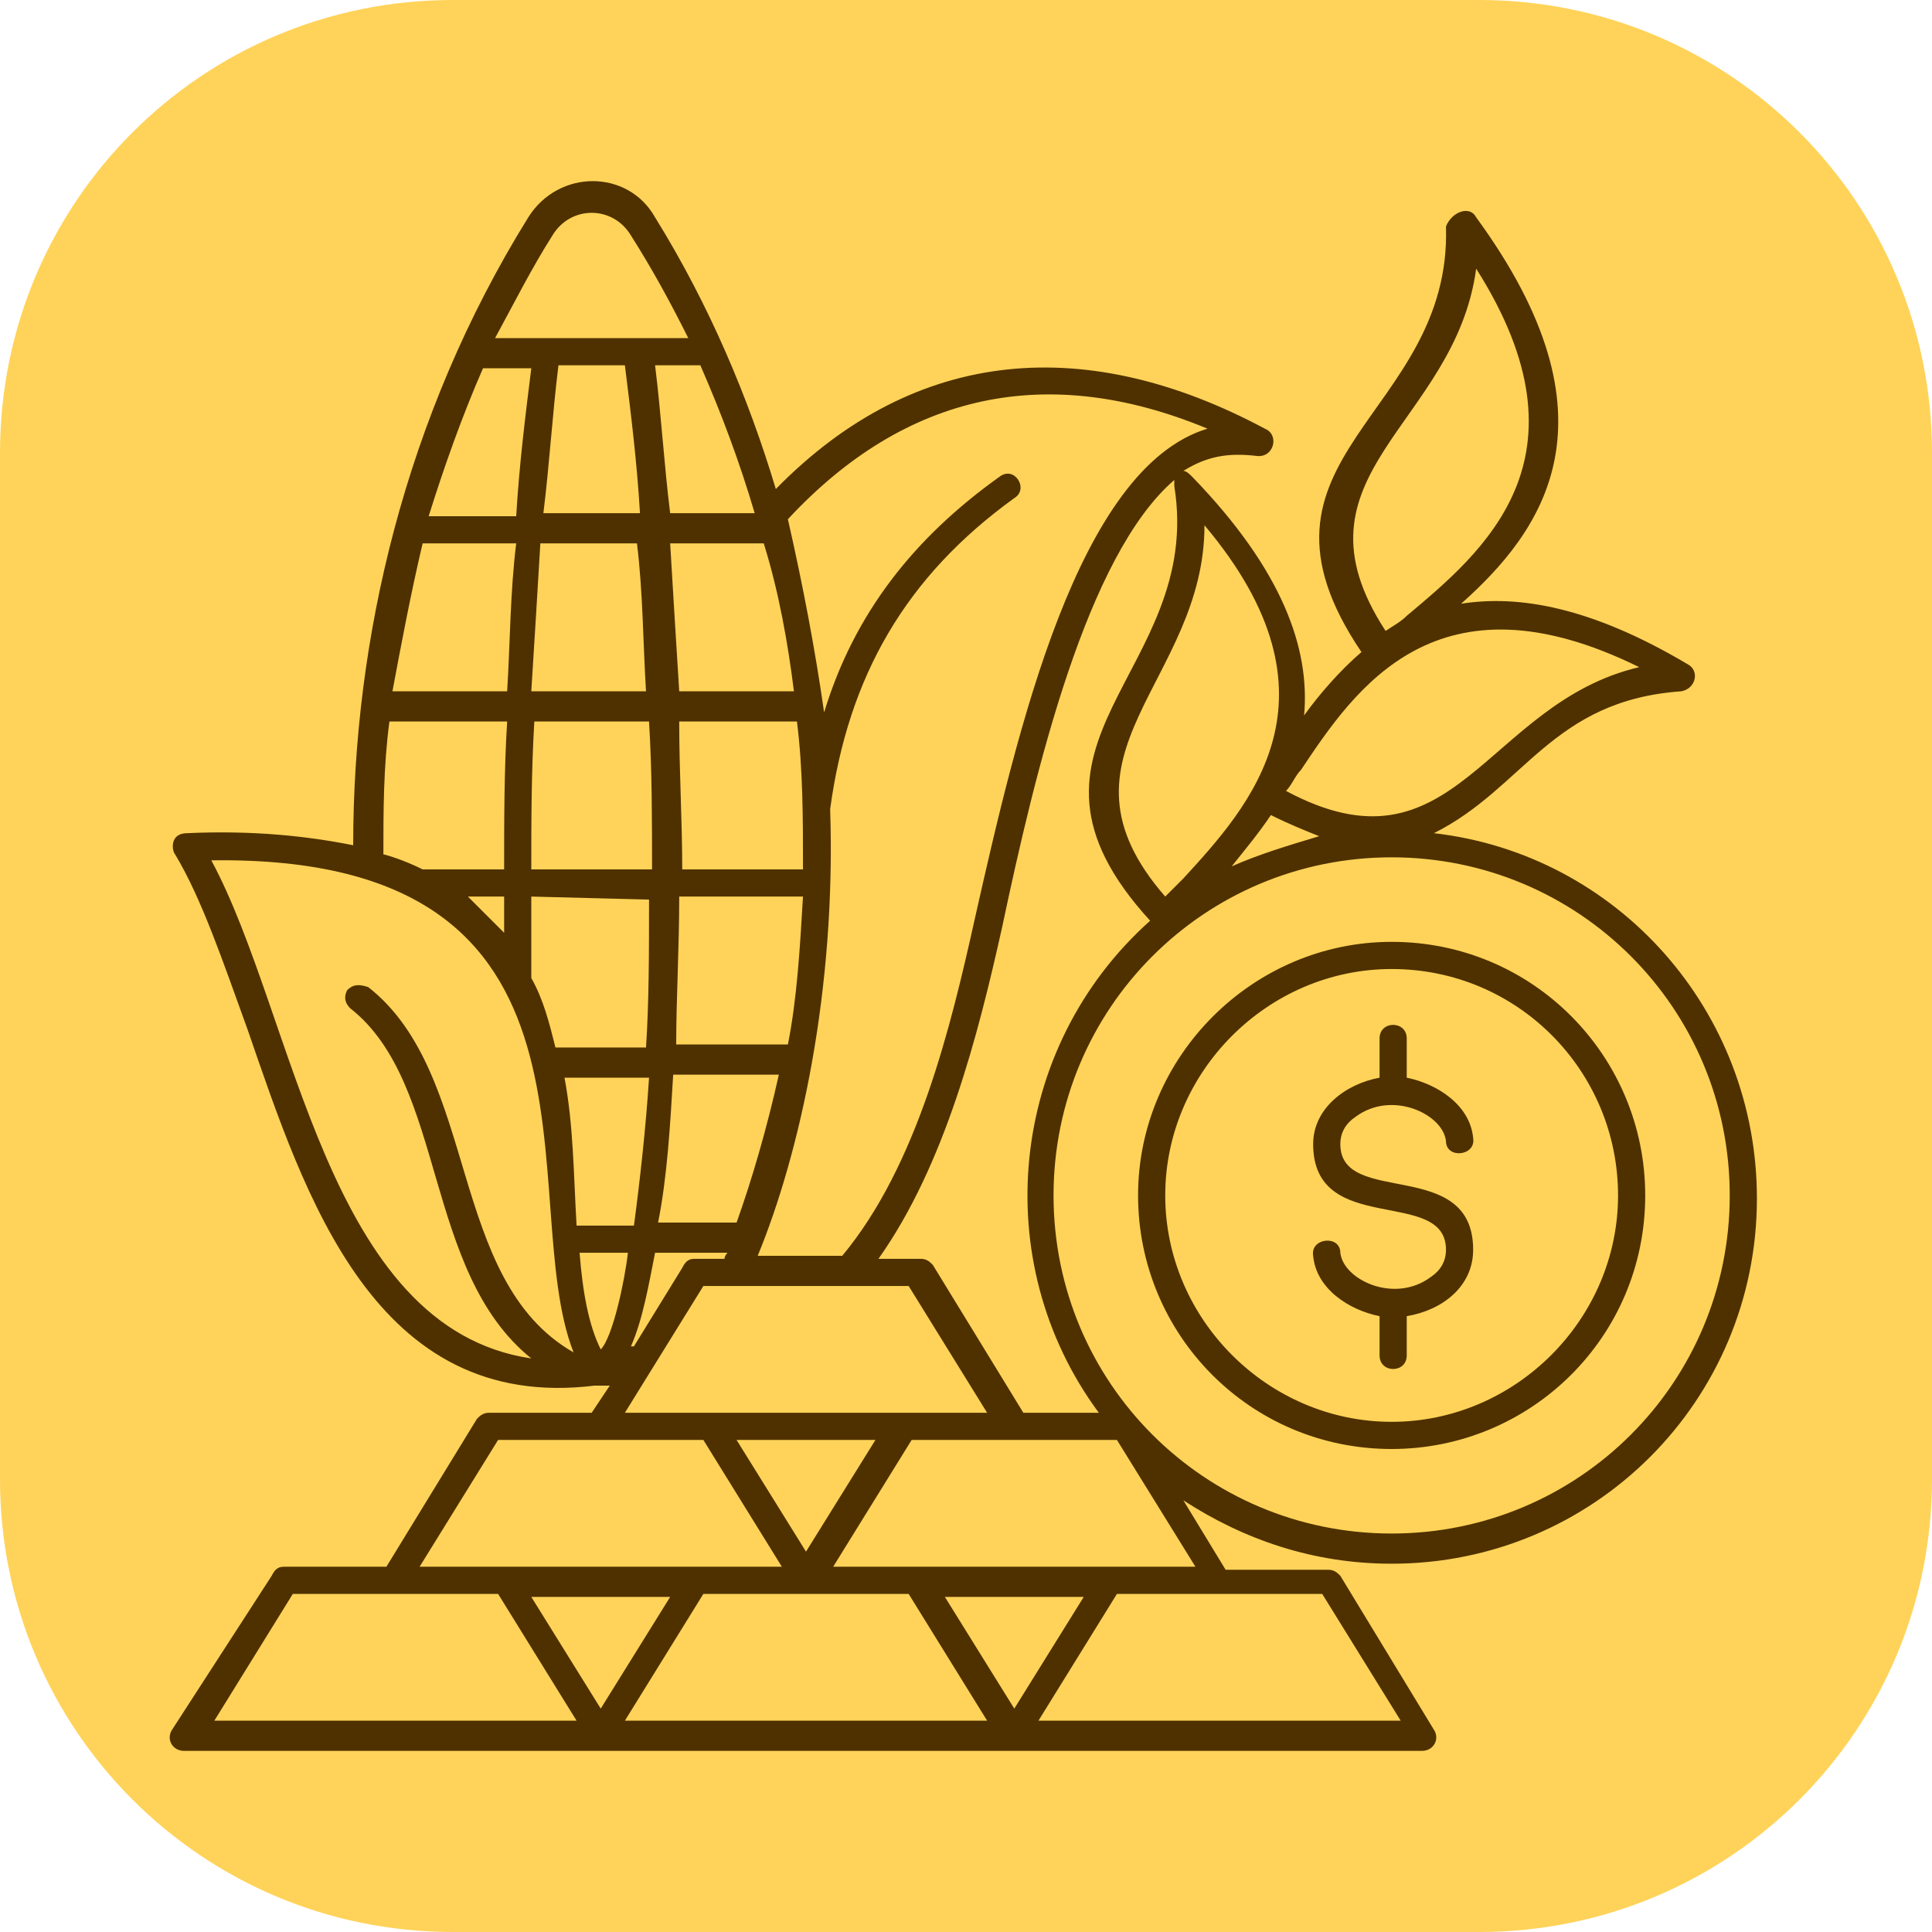 <?xml version="1.0" encoding="utf-8"?>
<!-- Generator: Adobe Illustrator 27.4.1, SVG Export Plug-In . SVG Version: 6.00 Build 0)  -->
<svg version="1.1" id="Layer_1" xmlns="http://www.w3.org/2000/svg" xmlns:xlink="http://www.w3.org/1999/xlink" x="0px" y="0px"
	 viewBox="0 0 64 64" style="enable-background:new 0 0 64 64;" xml:space="preserve">
<style type="text/css">
	.st0{fill:#FFD359;}
	.st1{fill:#4F3100;}
</style>
<path class="st0" d="M15,0h34c8.3,0,15,6.7,15,15v34c0,8.3-6.7,15-15,15H15C6.7,64,0,57.3,0,49V15C0,6.7,6.7,0,15,0z"/>
<g>
	<path class="st1" d="M32.7,46.8l-2.6-4.2h-6.8l-2.6,4.2C24.7,46.8,28.7,46.8,32.7,46.8L32.7,46.8z M48.9,7.2
		c4.9,6.7,2.2,10.4-0.5,12.8c1.9-0.3,4.3,0.1,7.5,2c0.4,0.2,0.3,0.8-0.2,0.9c-4.3,0.3-5.2,3.2-8.2,4.7c6.1,0.7,10.7,5.9,10.7,12.1
		c0,6.7-5.4,12.1-12.1,12.1c-2.6,0-4.9-0.8-6.9-2.1l1.4,2.3h3.4c0.2,0,0.3,0.1,0.4,0.2l3.1,5.1c0.2,0.3,0,0.7-0.4,0.7
		c-13.7,0-27.3,0-41,0c-0.4,0-0.6-0.4-0.4-0.7L9,52.2c0.1-0.2,0.2-0.3,0.4-0.3h3.4l3-4.9c0.1-0.1,0.2-0.2,0.4-0.2l3.4,0l0.6-0.9
		c-0.1,0-0.3,0-0.5,0c-7.3,0.9-9.6-6.3-11.5-11.8c-0.8-2.2-1.5-4.3-2.4-5.8c-0.1-0.1-0.2-0.7,0.4-0.7c2.2-0.1,4,0.1,5.5,0.4
		c0-6.8,1.7-14.2,5.8-20.8c1-1.6,3.3-1.6,4.2,0c1.8,2.9,3.1,6,4,9c4.7-4.8,10.4-5.1,16.2-2c0.5,0.2,0.3,1-0.3,0.9
		c-0.9-0.1-1.6,0-2.4,0.5c0.1,0,0.2,0.1,0.3,0.2c3,3.1,3.9,5.7,3.7,7.9c0.5-0.7,1.2-1.5,1.9-2.1c-4.4-6.5,3-7.8,2.8-14.1
		C48.1,7,48.7,6.8,48.9,7.2L48.9,7.2z M46.6,20.4c2.5-2.1,6.3-5.2,2.3-11.5c-0.7,5.2-6.4,6.8-3,12C46.2,20.7,46.4,20.6,46.6,20.4
		L46.6,20.4z M54.3,22.1c-6.7-3.3-9.4,0.7-11.2,3.4c-0.2,0.2-0.3,0.5-0.5,0.7C48.2,29.2,49.2,23.3,54.3,22.1L54.3,22.1z M43.7,27.7
		c-0.5-0.2-1-0.4-1.6-0.7c-0.4,0.6-0.9,1.2-1.3,1.7C41.7,28.3,42.7,28,43.7,27.7L43.7,27.7z M38.1,30.5c-5.4-5.9,1.8-8.2,0.8-14.4
		c0-0.1,0-0.1,0-0.2c-2.9,2.5-4.6,9.6-5.7,14.8c-0.8,3.6-1.9,7.9-4.1,11l1.4,0c0.2,0,0.3,0.1,0.4,0.2l3,4.9h2.5
		C32.7,41.8,33.4,34.7,38.1,30.5L38.1,30.5z M39.2,29.1c2.2-2.4,5.5-6,0.7-11.7c0,5.2-5.4,7.6-1.3,12.3C38.8,29.5,39,29.3,39.2,29.1
		L39.2,29.1z M34.4,57h12l-2.6-4.2c-2.3,0-4.6,0-6.8,0L34.4,57z M33.6,56.6l2.3-3.7h-4.6L33.6,56.6z M39.6,51.9L37,47.7
		c-2.3,0-4.6,0-6.8,0l-2.6,4.2C31.6,51.9,35.6,51.9,39.6,51.9L39.6,51.9z M19.9,56.6l2.3-3.7h-4.6L19.9,56.6z M25.9,51.9l-2.6-4.2
		c-2.3,0-4.6,0-6.8,0l-2.6,4.2C17.9,51.9,21.9,51.9,25.9,51.9L25.9,51.9z M20.7,57h12l-2.6-4.2c-2.3,0-4.6,0-6.8,0L20.7,57z M7.1,57
		h12l-2.6-4.2c-2.3,0-4.6,0-6.8,0L7.1,57z M24.4,47.7l2.3,3.7l2.3-3.7H24.4z M27.3,23.6c1-3.3,3-5.8,5.8-7.8c0.5-0.4,1,0.4,0.5,0.7
		c-3.6,2.6-5.5,5.9-6.1,10.3c0.2,6-1,11.4-2.4,14.8h2.8c2.5-3,3.6-7.6,4.4-11.2c1.4-6.2,3.4-14.9,7.7-16.2c-5.3-2.2-10-1.2-13.9,3
		C26.6,19.4,27,21.5,27.3,23.6L27.3,23.6z M24,41.7c0-0.1,0.1-0.2,0.1-0.2h-2.4c-0.2,1-0.4,2.2-0.8,3.1c0,0,0.1,0,0.1,0l1.6-2.6
		c0.1-0.2,0.2-0.3,0.4-0.3L24,41.7L24,41.7z M45.7,34.4c0-0.6,0.9-0.6,0.9,0v1.3c1,0.2,2.1,0.9,2.2,2c0.1,0.6-0.9,0.7-0.9,0.1
		c-0.1-0.9-1.8-1.7-3-0.8c-0.3,0.2-0.5,0.5-0.5,0.9c0,2.1,4.4,0.4,4.4,3.5c0,1.2-1,2-2.2,2.2v1.3c0,0.6-0.9,0.6-0.9,0v-1.3
		c-1-0.2-2.1-0.9-2.2-2c-0.1-0.6,0.9-0.7,0.9-0.1c0.1,0.9,1.8,1.7,3,0.8c0.3-0.2,0.5-0.5,0.5-0.9c0-2.1-4.4-0.4-4.4-3.5
		c0-1.2,1.1-2,2.2-2.2V34.4z M46.1,31.2c4.7,0,8.4,3.8,8.4,8.4c0,4.7-3.8,8.4-8.4,8.4c-4.7,0-8.4-3.8-8.4-8.4
		C37.7,35,41.5,31.2,46.1,31.2L46.1,31.2z M46.1,32.1c-4.1,0-7.5,3.4-7.5,7.5s3.4,7.5,7.5,7.5c4.1,0,7.5-3.4,7.5-7.5
		C53.6,35.5,50.3,32.1,46.1,32.1L46.1,32.1z M46.1,28.4c-6.2,0-11.2,5-11.2,11.2c0,6.2,5,11.2,11.2,11.2c6.2,0,11.2-5,11.2-11.2
		C57.3,33.4,52.3,28.4,46.1,28.4L46.1,28.4z M7,28.5C9.8,33.7,10.8,44,17.6,45c-3.6-2.9-2.8-9.1-6-11.6c-0.2-0.2-0.2-0.4-0.1-0.6
		c0.2-0.2,0.4-0.2,0.7-0.1c3.7,2.9,2.6,9.7,6.8,12.1C17,39.7,20.9,28.3,7,28.5L7,28.5z M22.8,11.2c-0.6-1.2-1.2-2.3-1.9-3.4
		c-0.6-1-2-1-2.6,0c-0.7,1.1-1.3,2.3-1.9,3.4C18.5,11.2,20.7,11.2,22.8,11.2L22.8,11.2z M18.5,12.1c-0.2,1.6-0.3,3.3-0.5,4.9h3.2
		c-0.1-1.7-0.3-3.3-0.5-4.9C20.7,12.1,18.5,12.1,18.5,12.1z M17.9,18c-0.1,1.7-0.2,3.3-0.3,4.9h3.8c-0.1-1.6-0.1-3.3-0.3-4.9H17.9z
		 M17.7,23.9c-0.1,1.7-0.1,3.3-0.1,4.9h4c0-1.6,0-3.3-0.1-4.9H17.7z M17.6,29.7c0,0.9,0,1.8,0,2.7c0.4,0.7,0.6,1.5,0.8,2.3h3
		c0.1-1.5,0.1-3.2,0.1-4.9L17.6,29.7L17.6,29.7z M16.7,30.9c0-0.4,0-0.8,0-1.2h-1.2C15.9,30.1,16.3,30.5,16.7,30.9L16.7,30.9z
		 M14,28.8h2.7c0-1.6,0-3.3,0.1-4.9h-3.9c-0.2,1.5-0.2,3-0.2,4.4C13.1,28.4,13.6,28.6,14,28.8L14,28.8z M19.9,44.7
		c0.4-0.4,0.8-2.3,0.9-3.2h-1.6C19.3,42.8,19.5,43.9,19.9,44.7L19.9,44.7z M19.1,40.6H21c0.2-1.5,0.4-3.3,0.5-4.9h-2.8
		C19,37.3,19,38.9,19.1,40.6L19.1,40.6z M21.7,12.1c0.2,1.6,0.3,3.3,0.5,4.9H25c-0.5-1.7-1.1-3.3-1.8-4.9
		C23.2,12.1,21.7,12.1,21.7,12.1z M22.2,18c0.1,1.7,0.2,3.3,0.3,4.9h3.8c-0.2-1.6-0.5-3.3-1-4.9H22.2z M22.5,23.9
		c0,1.7,0.1,3.3,0.1,4.9h4c0-1.7,0-3.3-0.2-4.9H22.5z M22.5,29.7c0,1.7-0.1,3.4-0.1,4.9h3.7c0.3-1.5,0.4-3.2,0.5-4.9L22.5,29.7
		L22.5,29.7z M22.3,35.6c-0.1,1.7-0.2,3.4-0.5,4.9h2.6c0.5-1.4,1-3.1,1.4-4.9H22.3z M16.8,22.9c0.1-1.6,0.1-3.3,0.3-4.9h-3.1
		c-0.4,1.7-0.7,3.3-1,4.9H16.8z M17.1,17.1c0.1-1.7,0.3-3.3,0.5-4.9H16c-0.7,1.6-1.3,3.3-1.8,4.9H17.1z"/>
</g>
</svg>
